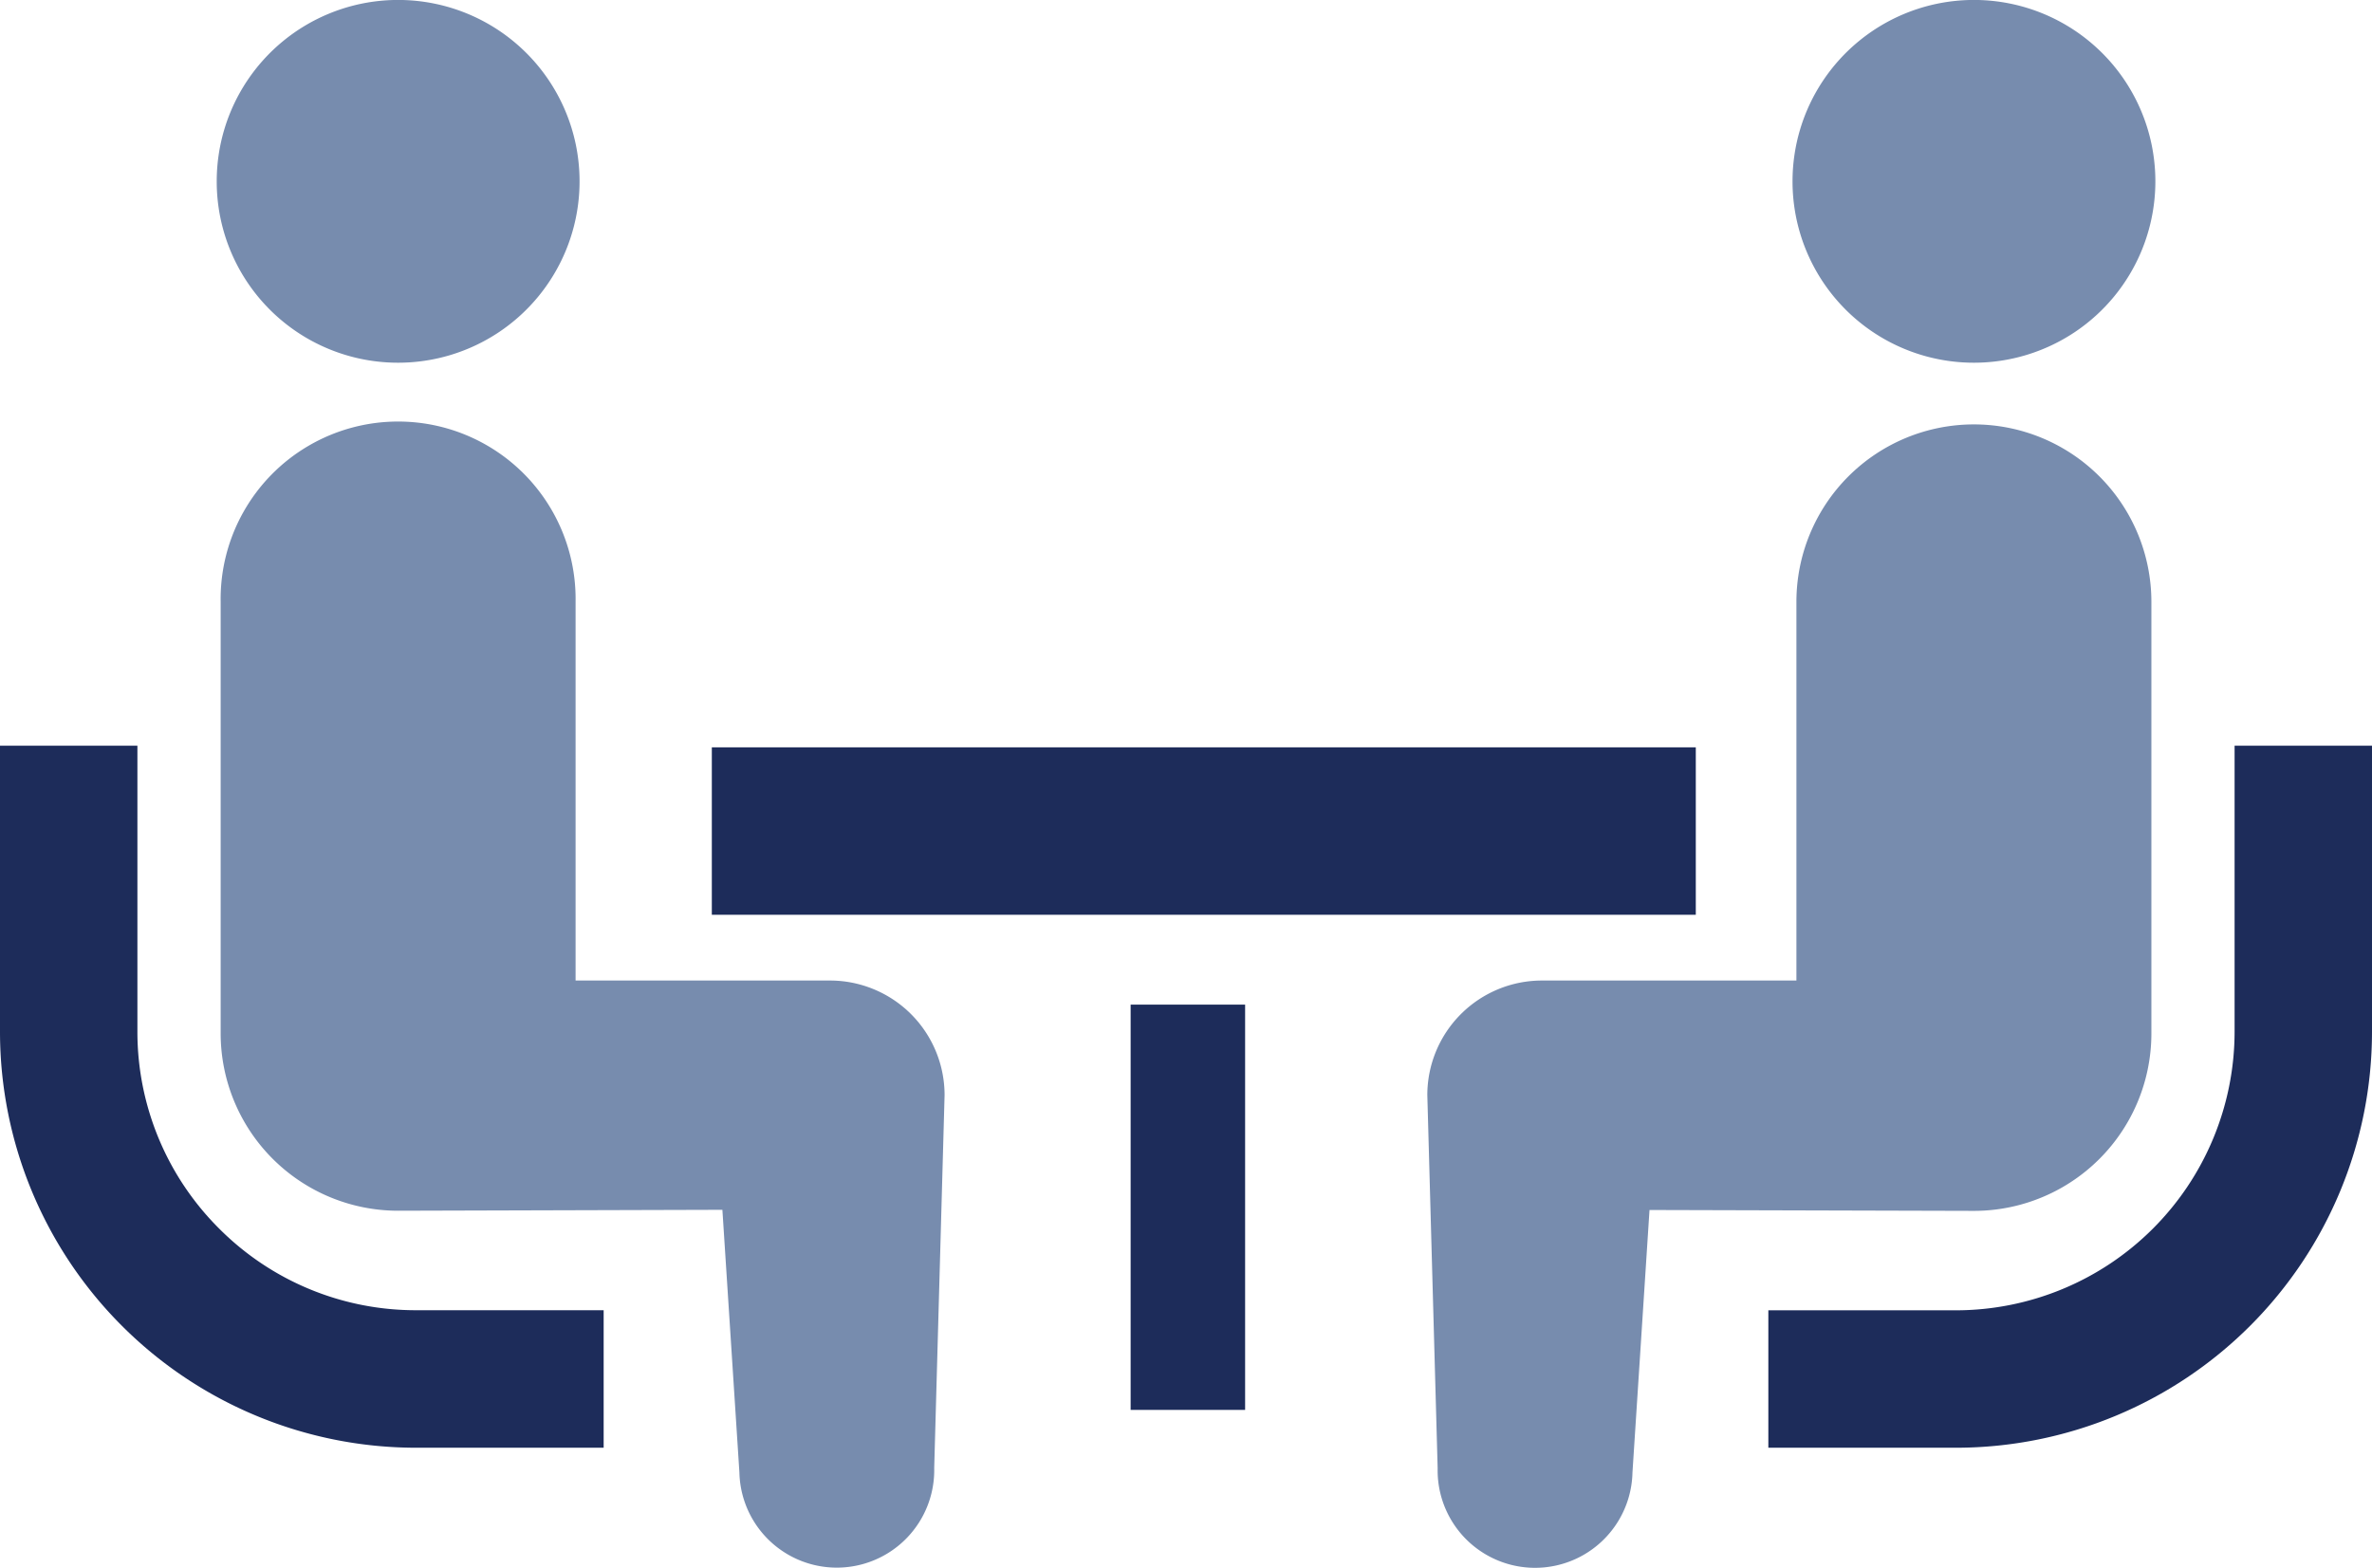 <svg xmlns="http://www.w3.org/2000/svg" viewBox="0 0 512 338.46"><defs><style>.cls-1{fill:#1d2c5a;}.cls-2{fill:#778cae;}</style></defs><title>アセット 3</title><g id="レイヤー_2" data-name="レイヤー 2"><g id="レイヤー_3" data-name="レイヤー 3"><path class="cls-1" d="M47.29,265.24a59.94,59.94,0,0,1-17.63-42.46V161H0v61.8a89.86,89.86,0,0,0,89.76,89.77H130.3V282.88H89.76A59.86,59.86,0,0,1,47.29,265.24Z"/><path class="cls-2" d="M85.93,78.31A39.16,39.16,0,1,0,46.78,39.15,39.13,39.13,0,0,0,85.93,78.31Z"/><path class="cls-2" d="M179.17,211.7H124.24V129.94a38.31,38.31,0,1,0-76.61,0v93.15a38.31,38.31,0,0,0,38.3,38.31l70-.2,3.67,56.69a21,21,0,1,0,42.05-.93l2.24-80.51A24.74,24.74,0,0,0,179.17,211.7Z"/><path class="cls-1" d="M482.34,161v61.8a60.21,60.21,0,0,1-60.1,60.1H381.7v29.67h40.54A89.85,89.85,0,0,0,512,222.78V161Z"/><path class="cls-2" d="M426.07,78.31a39.16,39.16,0,1,0-39.15-39.16A39.14,39.14,0,0,0,426.07,78.31Z"/><path class="cls-2" d="M464.38,223.09V129.94a38.31,38.31,0,1,0-76.62,0V211.7H332.84a24.74,24.74,0,0,0-24.75,24.75L310.32,317a21,21,0,1,0,42.05.93l3.68-56.69,70,.19A38.3,38.3,0,0,0,464.38,223.09Z"/><rect class="cls-1" x="153.65" y="161.35" width="212.39" height="36.15"/><rect class="cls-1" x="244.05" y="216.9" width="24.71" height="87.5"/></g></g></svg>